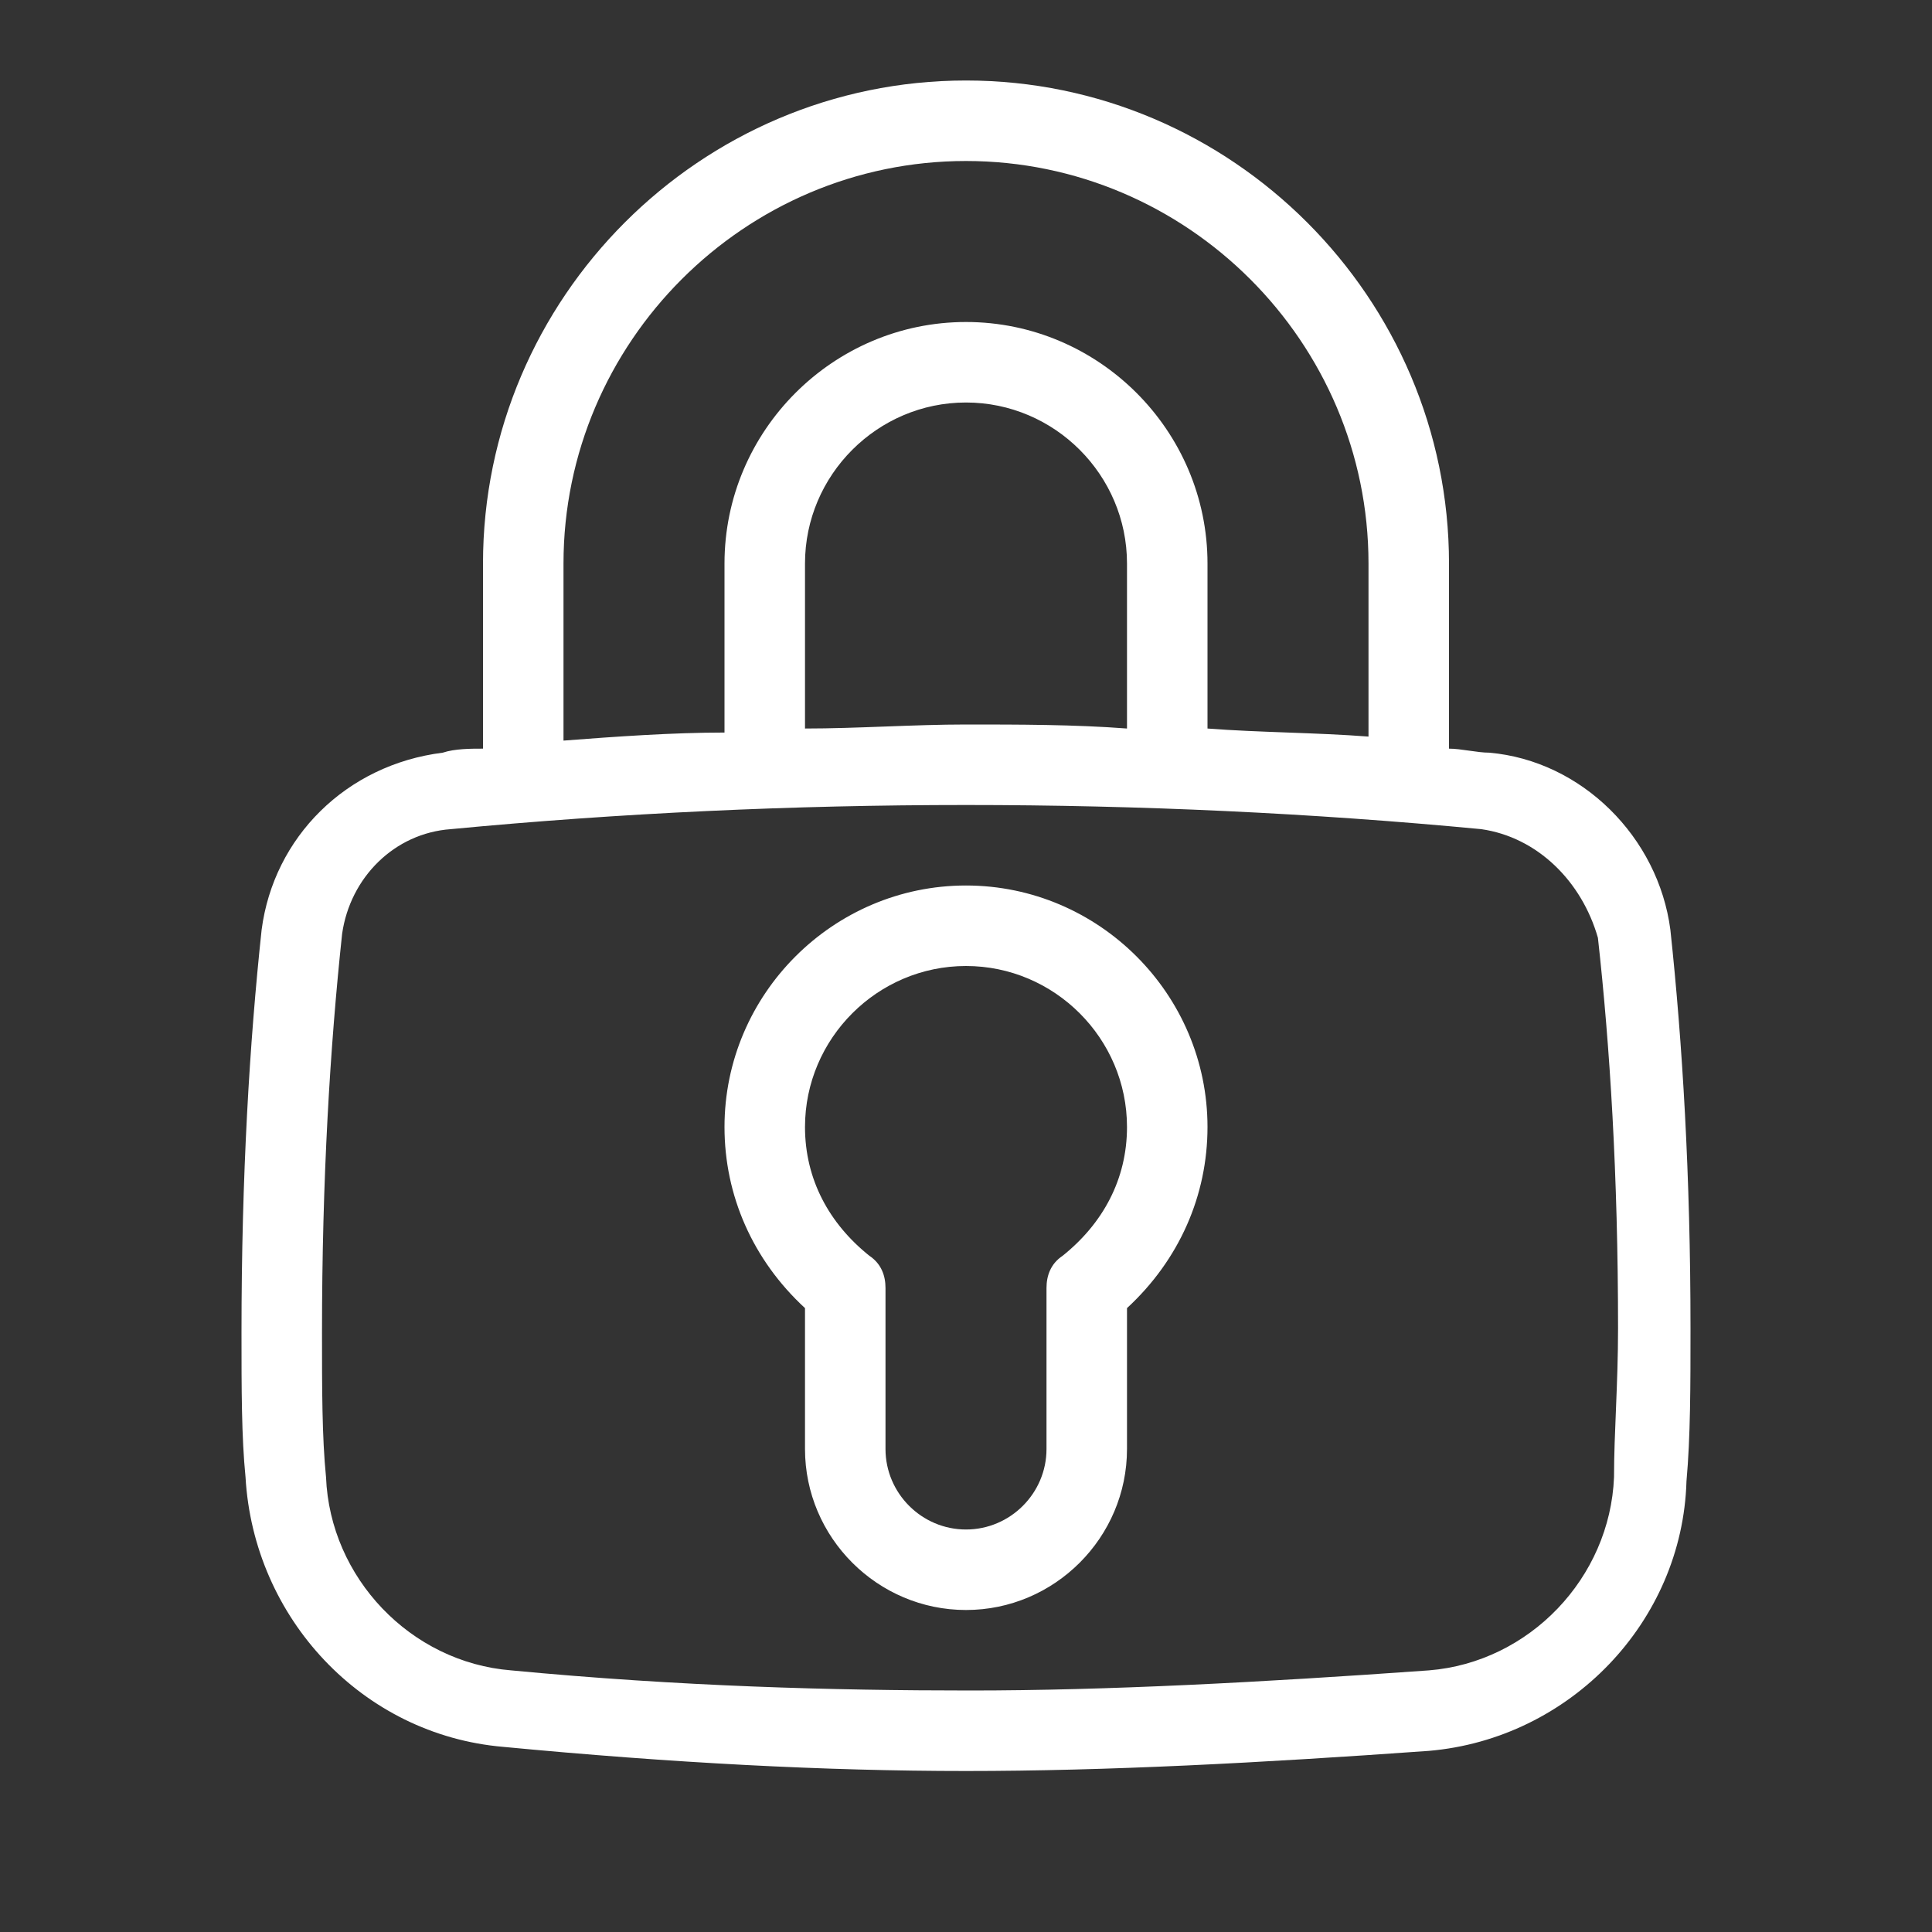 <?xml version="1.0" encoding="utf-8"?>
<!-- Generator: Adobe Illustrator 23.0.6, SVG Export Plug-In . SVG Version: 6.00 Build 0)  -->
<svg version="1.1" id="Layer_1" xmlns="http://www.w3.org/2000/svg" xmlns:xlink="http://www.w3.org/1999/xlink" x="0px" y="0px"
	 viewBox="0 0 48 48" style="enable-background:new 0 0 48 48;" xml:space="preserve">
<rect x="0" y="0" width="48" height="48" fill="#333333" stroke="none"/>
<style type="text/css">
	.st0{fill-rule:evenodd;clip-rule:evenodd;fill:#FFFFFF;}
</style>
<g>
	<path id="Lock" class="st0" d="M12,18.6V14c0-6.6,5.4-12,12-12s12,5.4,12,12v4.6c0.3,0,0.7,0.1,1,0.1c2.3,0.2,4.2,2.1,4.5,4.4
		c0.3,2.8,0.5,6.1,0.5,9.9c0,1.4,0,2.7-0.1,3.8c-0.1,3.5-2.9,6.4-6.4,6.7c-4.2,0.3-8,0.5-11.5,0.5s-7.3-0.2-11.5-0.6
		c-3.5-0.3-6.2-3.2-6.4-6.7C6,35.7,6,34.5,6,33.1c0-3.9,0.2-7.2,0.5-10c0.3-2.3,2.1-4.1,4.5-4.4C11.3,18.6,11.7,18.6,12,18.6z
		 M36.8,20.6C32.6,20.2,28.3,20,24,20s-8.6,0.2-12.8,0.6c-1.4,0.1-2.5,1.2-2.7,2.6C8.2,26,8,29.3,8,33.1c0,1.4,0,2.6,0.1,3.6
		c0.1,2.5,2.1,4.6,4.6,4.8c4.2,0.4,8,0.5,11.4,0.5s7.2-0.2,11.4-0.5c2.5-0.2,4.5-2.3,4.6-4.8c0-1.1,0.1-2.3,0.1-3.7
		c0-3.8-0.2-7-0.5-9.7C39.3,21.9,38.2,20.8,36.8,20.6z M18,28c0-3.3,2.7-6,6-6s6,2.7,6,6c0,1.7-0.7,3.3-2,4.5V36c0,2.2-1.8,4-4,4
		s-4-1.8-4-4v-3.5C18.7,31.3,18,29.7,18,28z M21.6,31.2c0.3,0.2,0.4,0.5,0.4,0.8v4c0,1.1,0.9,2,2,2s2-0.9,2-2v-4
		c0-0.3,0.1-0.6,0.4-0.8c1-0.8,1.6-1.9,1.6-3.2c0-2.2-1.8-4-4-4s-4,1.8-4,4C20,29.3,20.6,30.4,21.6,31.2z M20,18.1
		c1.3,0,2.7-0.1,4-0.1s2.7,0,4,0.1V14c0-2.2-1.8-4-4-4s-4,1.8-4,4V18.1z M30,18.1c1.3,0.1,2.7,0.1,4,0.2V14c0-5.5-4.5-10-10-10
		S14,8.5,14,14v4.4c1.3-0.1,2.7-0.2,4-0.2V14c0-3.3,2.7-6,6-6s6,2.7,6,6V18.1z"/>
</g>
</svg>
